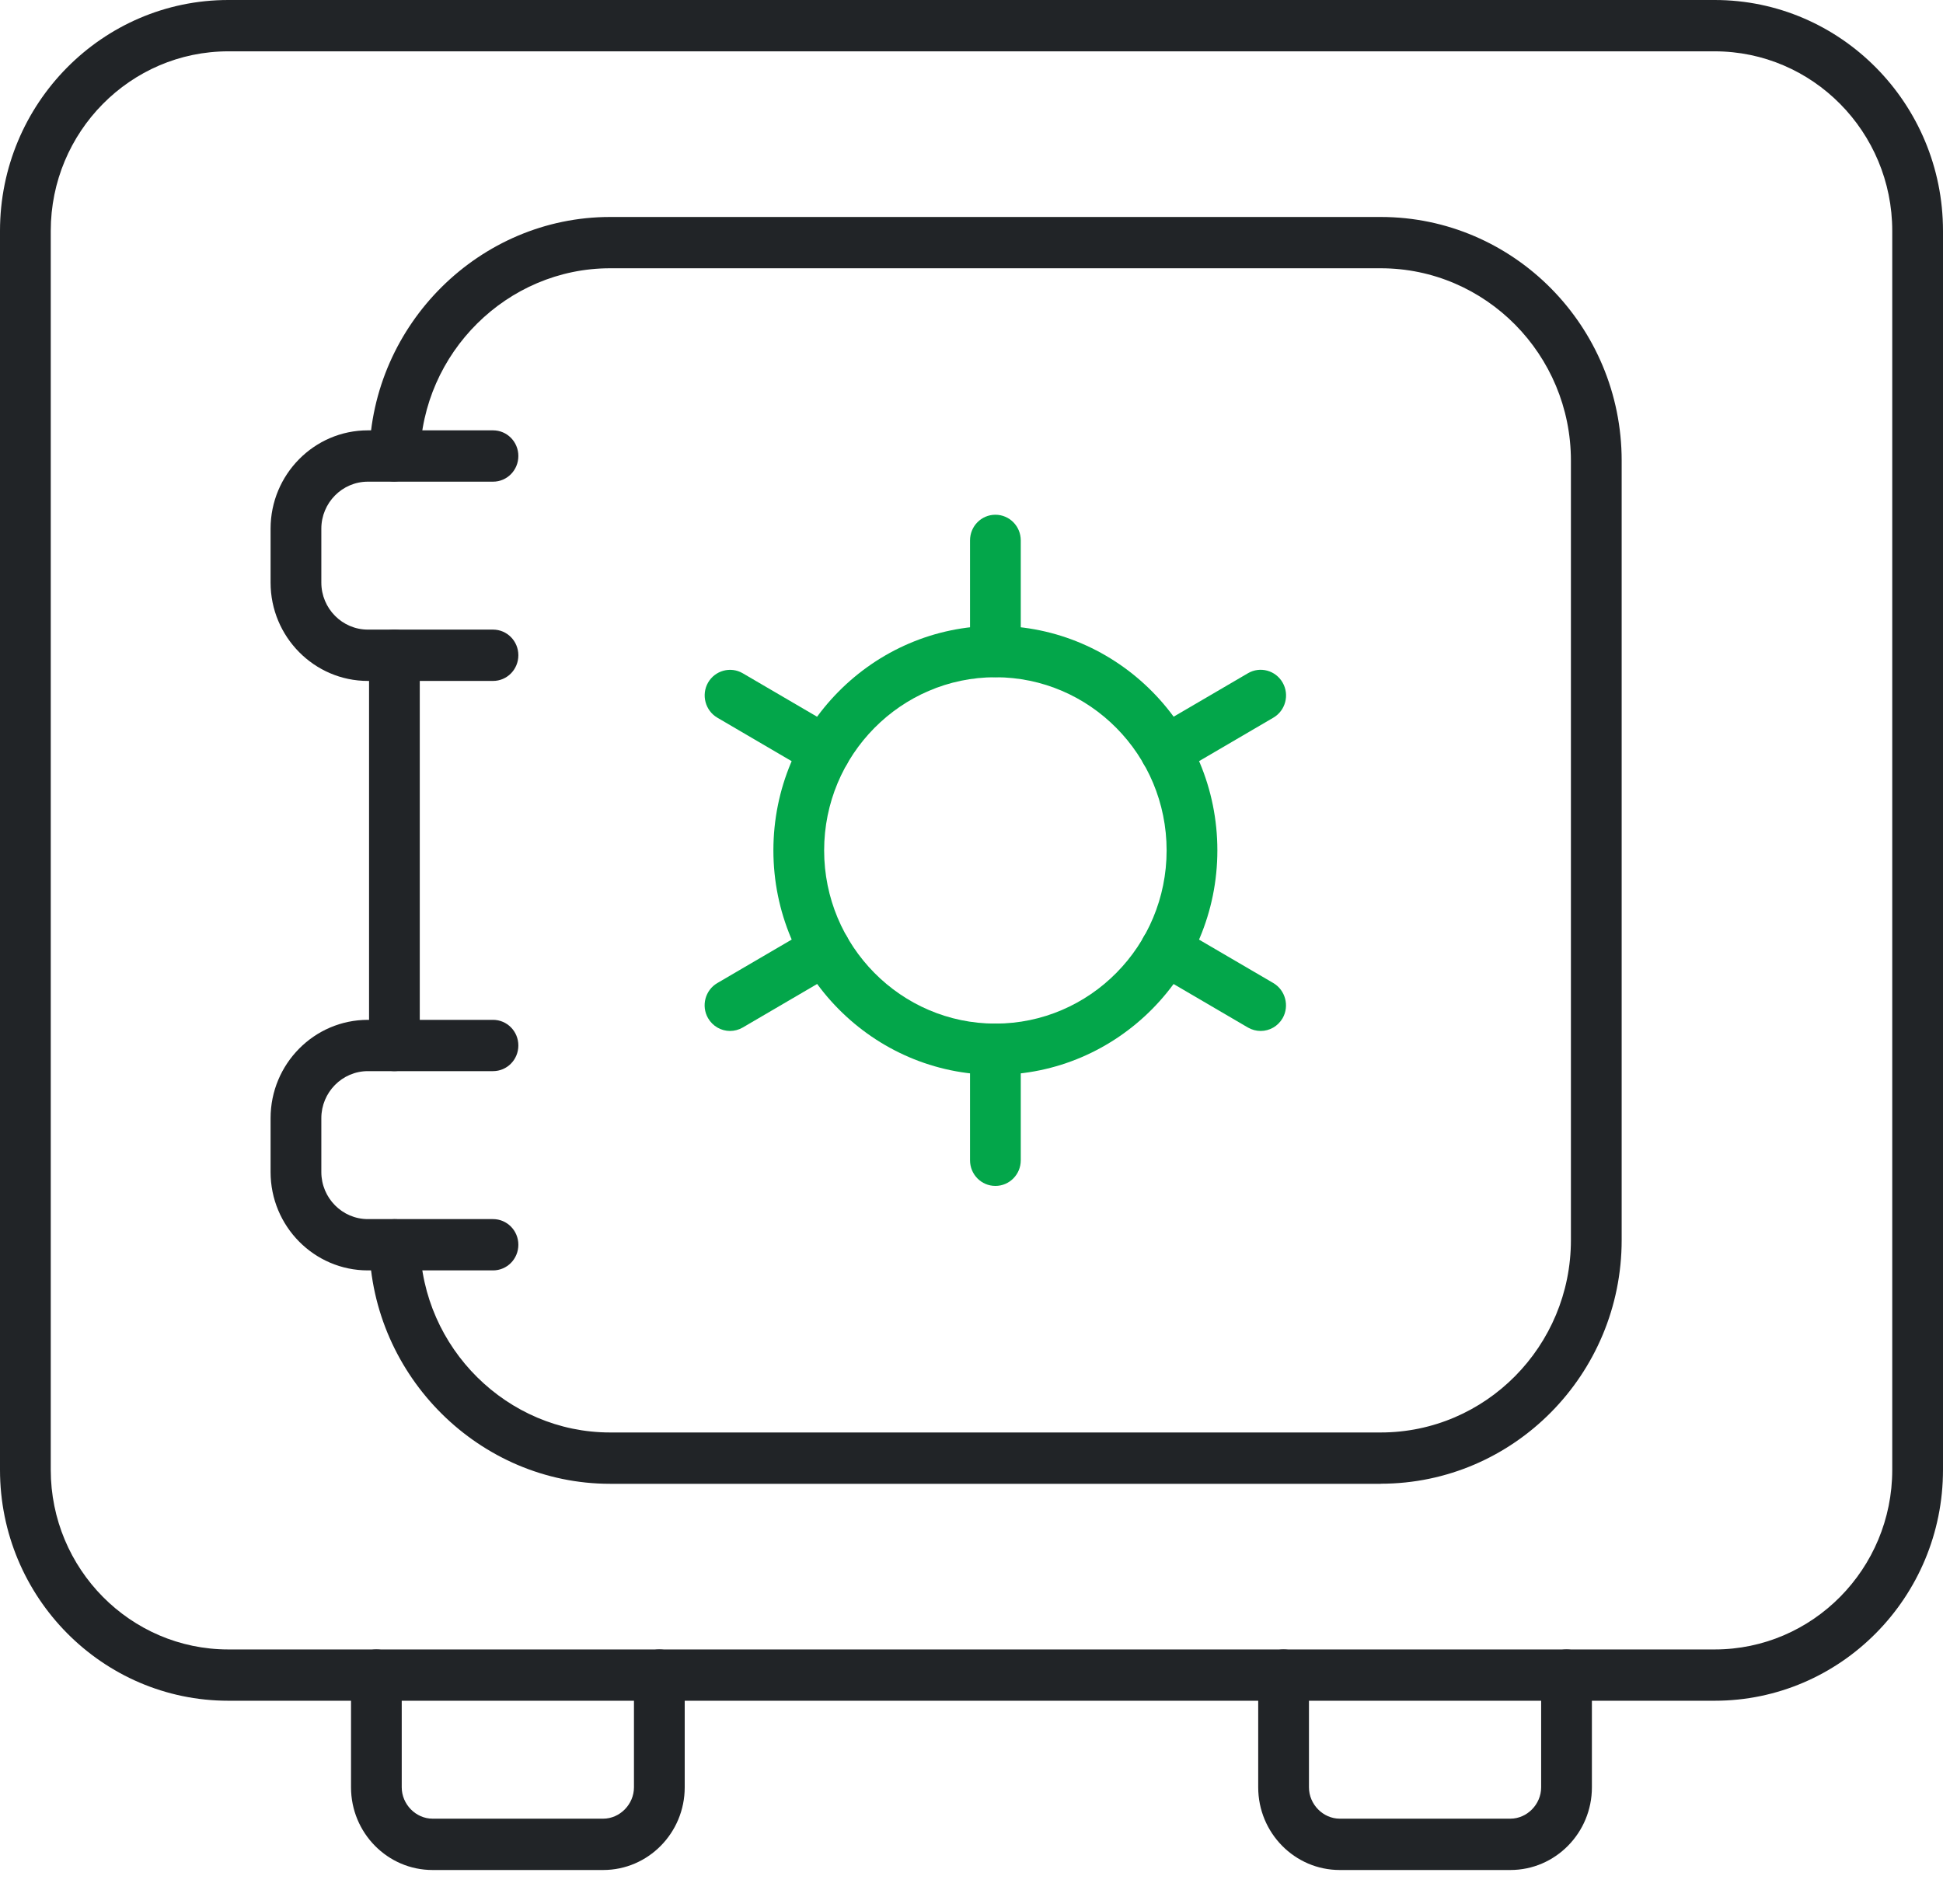 <svg width="50" height="49" viewBox="0 0 50 49" fill="none" xmlns="http://www.w3.org/2000/svg">
<g clip-path="url(#clip0_1092_2382)">
<path d="M15.522 48.125H11.13C9.973 48.125 9.033 47.17 9.033 45.997V43.109C9.033 42.744 9.324 42.449 9.686 42.449C10.047 42.449 10.338 42.744 10.338 43.109V45.997C10.338 46.435 10.702 46.804 11.13 46.804H15.522C15.95 46.804 16.314 46.435 16.314 45.997V43.109C16.314 42.744 16.605 42.449 16.967 42.449C17.328 42.449 17.62 42.744 17.62 43.109V45.997C17.62 47.17 16.68 48.125 15.522 48.125Z" fill="#212427"/>
<path d="M38.867 48.125H34.476C33.318 48.125 32.378 47.17 32.378 45.997V43.109C32.378 42.744 32.669 42.449 33.031 42.449C33.392 42.449 33.684 42.744 33.684 43.109V45.997C33.684 46.435 34.047 46.804 34.476 46.804H38.867C39.296 46.804 39.659 46.435 39.659 45.997V43.109C39.659 42.744 39.951 42.449 40.312 42.449C40.673 42.449 40.965 42.744 40.965 43.109V45.997C40.965 47.17 40.025 48.125 38.867 48.125Z" fill="#212427"/>
<path d="M44.125 43.769H5.875C2.635 43.769 0 41.104 0 37.827V5.942C0 2.665 2.635 0 5.875 0H44.125C47.365 0 50 2.665 50 5.942V37.827C50 41.104 47.365 43.769 44.125 43.769ZM5.875 1.321C3.356 1.321 1.306 3.394 1.306 5.942V37.827C1.306 40.376 3.356 42.449 5.875 42.449H44.125C46.645 42.449 48.694 40.376 48.694 37.827V5.942C48.694 3.394 46.645 1.321 44.125 1.321H5.875Z" fill="#212427"/>
<path d="M10.149 27.566C9.788 27.566 9.497 27.271 9.497 26.906V16.863C9.497 16.498 9.788 16.203 10.149 16.203C10.511 16.203 10.802 16.498 10.802 16.863V26.906C10.802 27.271 10.511 27.566 10.149 27.566Z" fill="#212427"/>
<path d="M35.531 38.186H15.698C12.349 38.186 9.57 35.432 9.503 32.05C9.497 31.684 9.782 31.383 10.143 31.376C10.511 31.369 10.802 31.658 10.809 32.023C10.861 34.693 13.057 36.865 15.698 36.865H35.531C38.23 36.865 40.425 34.645 40.425 31.915V11.854C40.425 9.125 38.23 6.904 35.531 6.904H15.698C13.054 6.904 10.861 9.077 10.809 11.746C10.802 12.112 10.491 12.382 10.143 12.393C9.782 12.387 9.497 12.085 9.503 11.72C9.57 8.337 12.349 5.584 15.698 5.584H35.531C38.95 5.584 41.731 8.396 41.731 11.854V31.913C41.731 35.371 38.95 38.184 35.531 38.184V38.186Z" fill="#212427"/>
<path d="M12.687 17.524H9.466C8.086 17.524 6.963 16.388 6.963 14.993V13.606C6.963 12.211 8.086 11.075 9.466 11.075H12.687C13.048 11.075 13.339 11.37 13.339 11.735C13.339 12.101 13.048 12.396 12.687 12.396H9.466C8.807 12.396 8.269 12.939 8.269 13.606V14.993C8.269 15.659 8.807 16.203 9.466 16.203H12.687C13.048 16.203 13.339 16.498 13.339 16.863C13.339 17.229 13.048 17.524 12.687 17.524Z" fill="#212427"/>
<path d="M12.687 32.694H9.466C8.086 32.694 6.963 31.559 6.963 30.163V28.777C6.963 27.381 8.086 26.246 9.466 26.246H12.687C13.048 26.246 13.339 26.541 13.339 26.906C13.339 27.271 13.048 27.566 12.687 27.566H9.466C8.807 27.566 8.269 28.11 8.269 28.777V30.163C8.269 30.83 8.807 31.374 9.466 31.374H12.687C13.048 31.374 13.339 31.669 13.339 32.034C13.339 32.4 13.048 32.694 12.687 32.694Z" fill="#212427"/>
<path d="M25.615 27.661C22.466 27.661 19.902 25.068 19.902 21.884C19.902 18.699 22.464 16.106 25.615 16.106C28.766 16.106 31.327 18.699 31.327 21.884C31.327 25.068 28.763 27.661 25.615 27.661ZM25.615 17.429C23.186 17.429 21.208 19.427 21.208 21.886C21.208 24.344 23.184 26.343 25.615 26.343C28.045 26.343 30.021 24.344 30.021 21.886C30.021 19.427 28.045 17.429 25.615 17.429Z" fill="#03A64A"/>
<path d="M25.615 30.52C25.253 30.52 24.962 30.225 24.962 29.86V27.001C24.962 26.635 25.253 26.34 25.615 26.34C25.976 26.34 26.268 26.635 26.268 27.001V29.86C26.268 30.225 25.976 30.52 25.615 30.52Z" fill="#03A64A"/>
<path d="M25.615 17.427C25.253 17.427 24.962 17.132 24.962 16.767V13.908C24.962 13.542 25.253 13.247 25.615 13.247C25.976 13.247 26.268 13.542 26.268 13.908V16.767C26.268 17.132 25.976 17.427 25.615 17.427Z" fill="#03A64A"/>
<path d="M32.441 26.532C32.33 26.532 32.217 26.503 32.114 26.444L29.669 25.013C29.357 24.831 29.251 24.426 29.429 24.111C29.61 23.796 30.01 23.688 30.321 23.869L32.767 25.299C33.078 25.482 33.185 25.887 33.007 26.202C32.885 26.413 32.667 26.532 32.441 26.532Z" fill="#03A64A"/>
<path d="M21.232 19.989C21.121 19.989 21.008 19.96 20.905 19.901L18.46 18.47C18.148 18.287 18.042 17.882 18.22 17.568C18.401 17.253 18.801 17.145 19.112 17.326L21.558 18.756C21.869 18.939 21.976 19.344 21.798 19.659C21.676 19.87 21.458 19.989 21.232 19.989Z" fill="#03A64A"/>
<path d="M29.995 19.989C29.769 19.989 29.551 19.87 29.429 19.659C29.249 19.344 29.355 18.939 29.669 18.756L32.114 17.326C32.426 17.143 32.826 17.251 33.007 17.568C33.187 17.882 33.081 18.287 32.767 18.47L30.321 19.901C30.219 19.96 30.106 19.989 29.995 19.989Z" fill="#03A64A"/>
<path d="M18.786 26.532C18.56 26.532 18.342 26.413 18.22 26.202C18.04 25.887 18.146 25.482 18.46 25.299L20.905 23.869C21.217 23.686 21.617 23.794 21.798 24.111C21.978 24.426 21.872 24.831 21.558 25.013L19.112 26.444C19.01 26.503 18.897 26.532 18.786 26.532Z" fill="#03A64A"/>
</g>
<defs>
<clipPath id="clip0_1092_2382">
<rect width="50" height="48.125" fill="white"/>
</clipPath>
</defs>
</svg>
